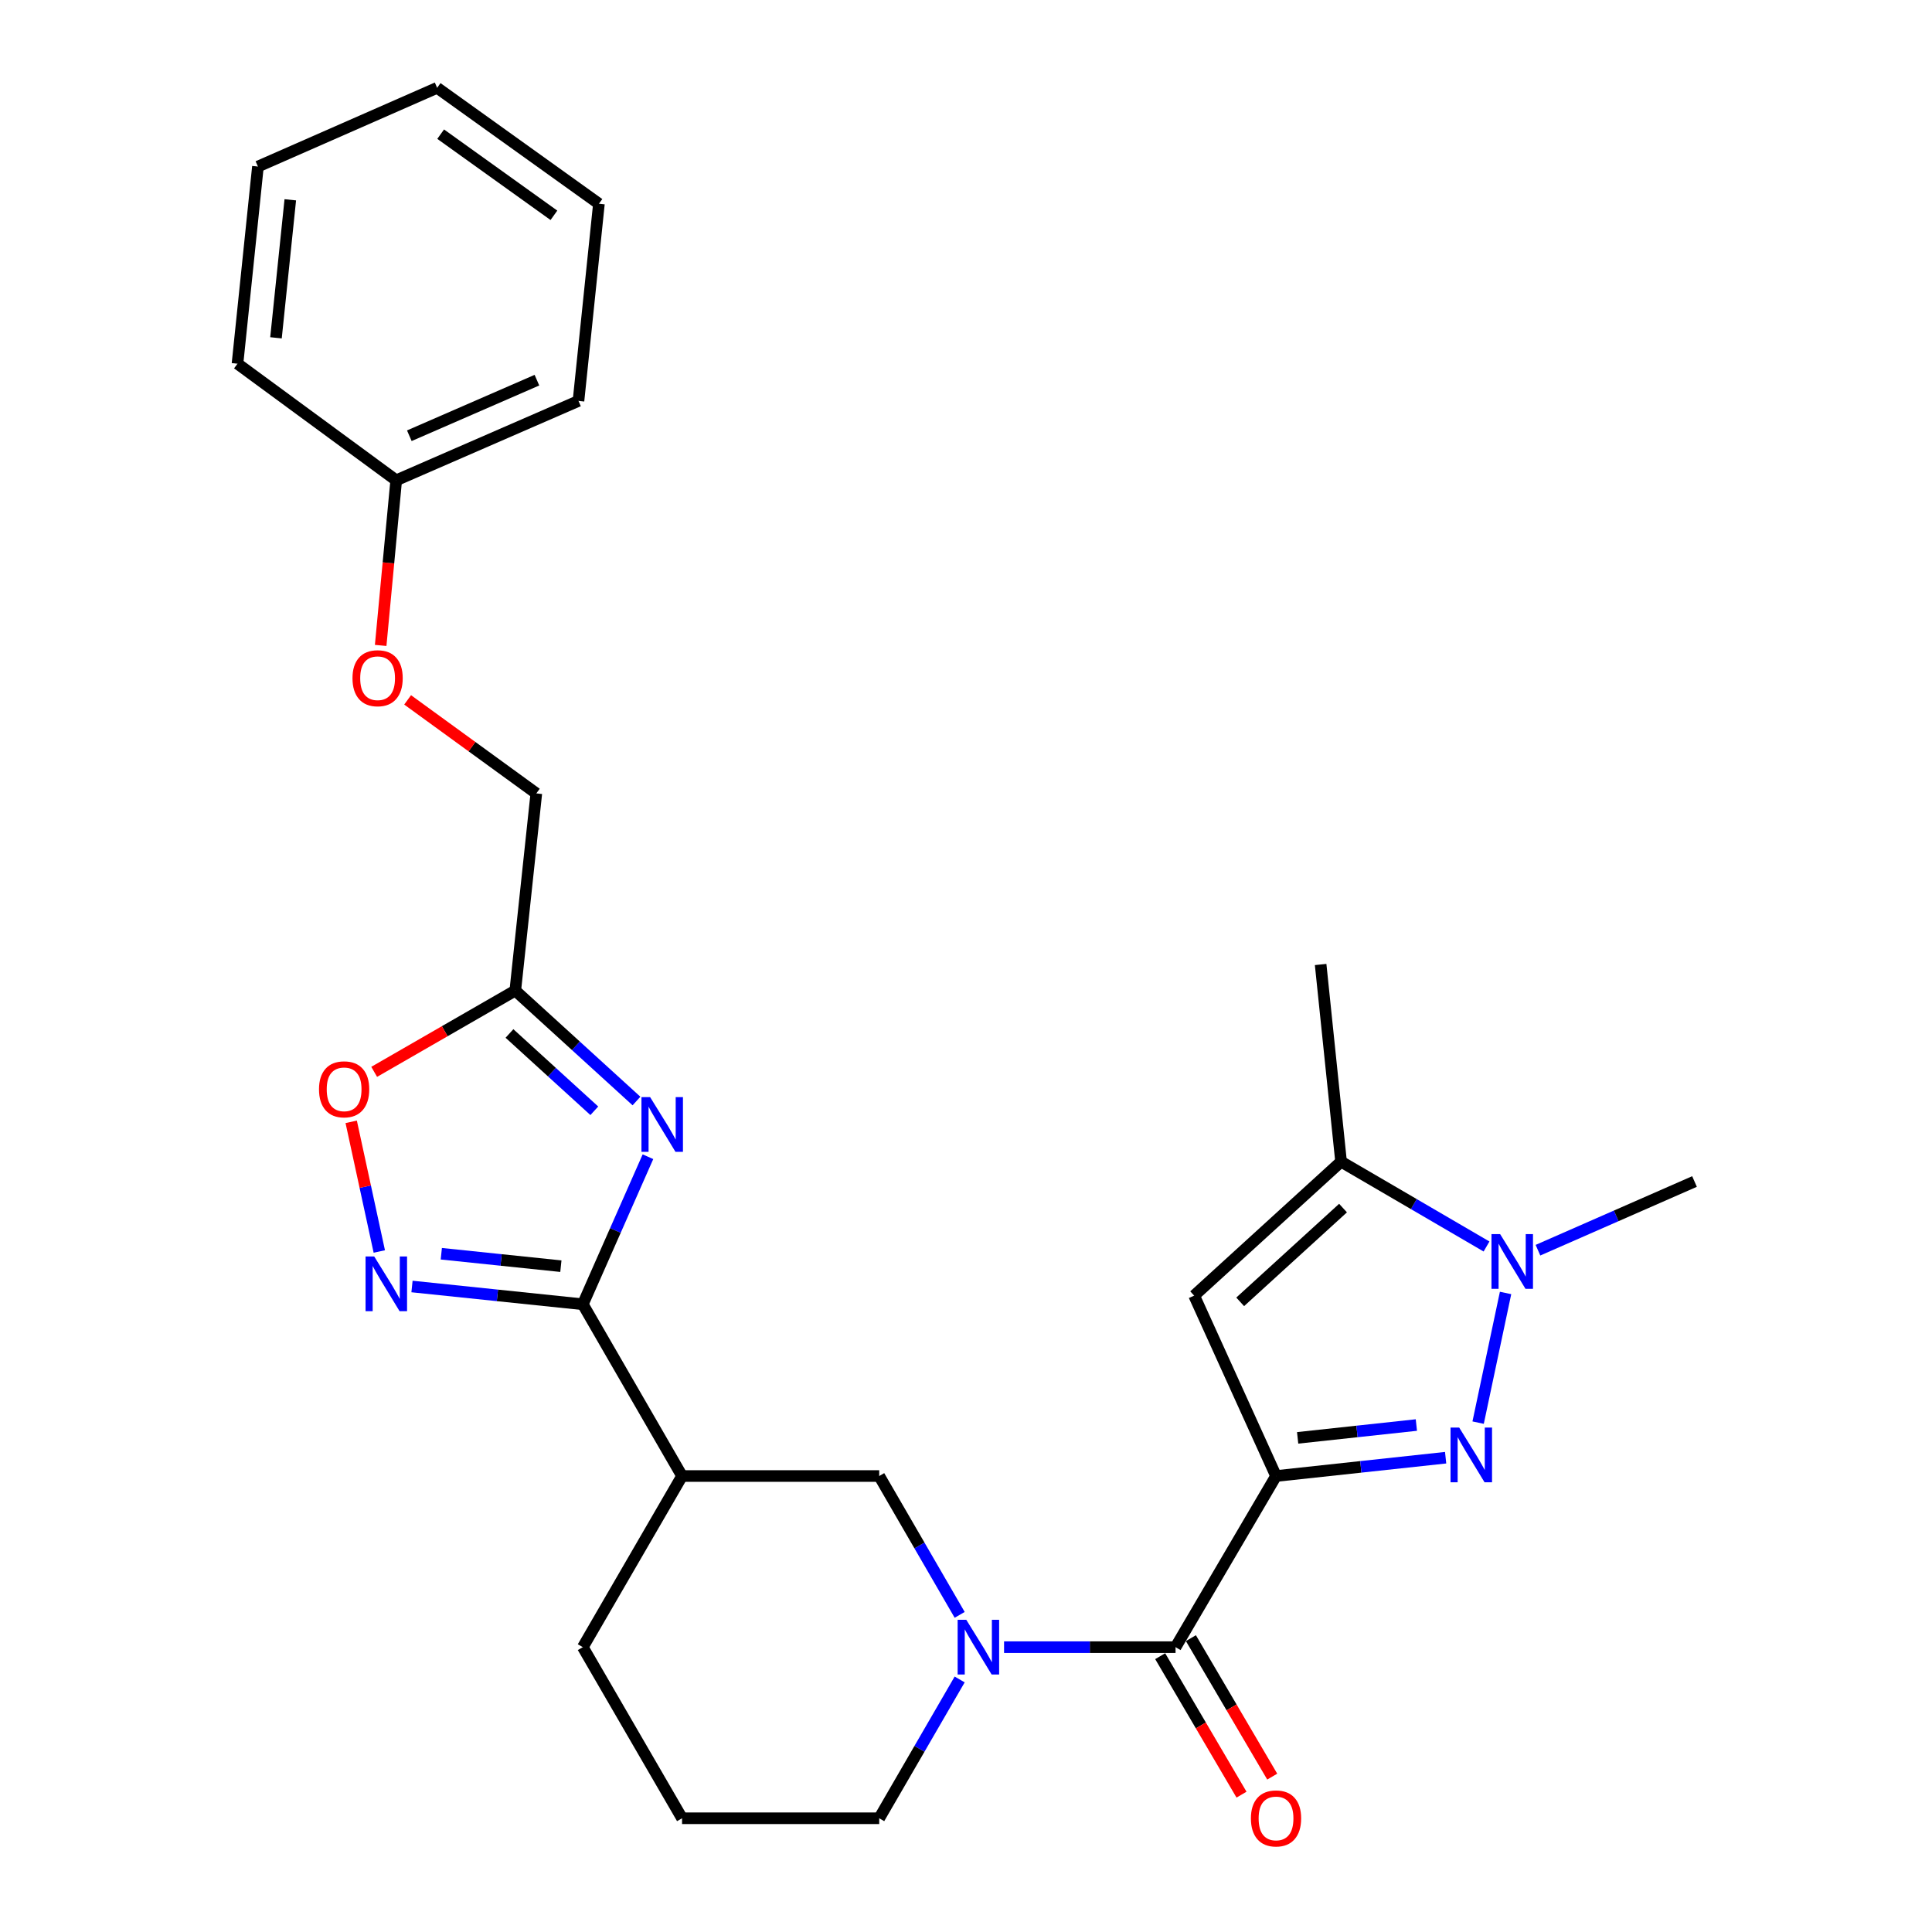 <?xml version='1.0' encoding='iso-8859-1'?>
<svg version='1.1' baseProfile='full'
              xmlns='http://www.w3.org/2000/svg'
                      xmlns:rdkit='http://www.rdkit.org/xml'
                      xmlns:xlink='http://www.w3.org/1999/xlink'
                  xml:space='preserve'
width='1000px' height='1000px' viewBox='0 0 1000 1000'>
<!-- END OF HEADER -->
<rect style='opacity:1.0;fill:#FFFFFF;stroke:none' width='1000' height='1000' x='0' y='0'> </rect>
<path class='bond-0' d='M 660.47,763.986 L 704.363,759.244' style='fill:none;fill-rule:evenodd;stroke:#000000;stroke-width:6px;stroke-linecap:butt;stroke-linejoin:miter;stroke-opacity:1' />
<path class='bond-0' d='M 704.363,759.244 L 748.256,754.503' style='fill:none;fill-rule:evenodd;stroke:#0000FF;stroke-width:6px;stroke-linecap:butt;stroke-linejoin:miter;stroke-opacity:1' />
<path class='bond-0' d='M 671.658,744.235 L 702.383,740.916' style='fill:none;fill-rule:evenodd;stroke:#000000;stroke-width:6px;stroke-linecap:butt;stroke-linejoin:miter;stroke-opacity:1' />
<path class='bond-0' d='M 702.383,740.916 L 733.108,737.597' style='fill:none;fill-rule:evenodd;stroke:#0000FF;stroke-width:6px;stroke-linecap:butt;stroke-linejoin:miter;stroke-opacity:1' />
<path class='bond-3' d='M 660.47,763.986 L 608.462,852.568' style='fill:none;fill-rule:evenodd;stroke:#000000;stroke-width:6px;stroke-linecap:butt;stroke-linejoin:miter;stroke-opacity:1' />
<path class='bond-4' d='M 660.47,763.986 L 618.089,670.611' style='fill:none;fill-rule:evenodd;stroke:#000000;stroke-width:6px;stroke-linecap:butt;stroke-linejoin:miter;stroke-opacity:1' />
<path class='bond-5' d='M 765.076,736.35 L 779.28,669.235' style='fill:none;fill-rule:evenodd;stroke:#0000FF;stroke-width:6px;stroke-linecap:butt;stroke-linejoin:miter;stroke-opacity:1' />
<path class='bond-1' d='M 335.381,598.721 L 318.523,636.904' style='fill:none;fill-rule:evenodd;stroke:#0000FF;stroke-width:6px;stroke-linecap:butt;stroke-linejoin:miter;stroke-opacity:1' />
<path class='bond-1' d='M 318.523,636.904 L 301.665,675.086' style='fill:none;fill-rule:evenodd;stroke:#000000;stroke-width:6px;stroke-linecap:butt;stroke-linejoin:miter;stroke-opacity:1' />
<path class='bond-9' d='M 329.444,569.887 L 298.077,541.304' style='fill:none;fill-rule:evenodd;stroke:#0000FF;stroke-width:6px;stroke-linecap:butt;stroke-linejoin:miter;stroke-opacity:1' />
<path class='bond-9' d='M 298.077,541.304 L 266.71,512.721' style='fill:none;fill-rule:evenodd;stroke:#000000;stroke-width:6px;stroke-linecap:butt;stroke-linejoin:miter;stroke-opacity:1' />
<path class='bond-9' d='M 307.617,574.939 L 285.66,554.931' style='fill:none;fill-rule:evenodd;stroke:#0000FF;stroke-width:6px;stroke-linecap:butt;stroke-linejoin:miter;stroke-opacity:1' />
<path class='bond-9' d='M 285.66,554.931 L 263.703,534.923' style='fill:none;fill-rule:evenodd;stroke:#000000;stroke-width:6px;stroke-linecap:butt;stroke-linejoin:miter;stroke-opacity:1' />
<path class='bond-2' d='M 301.665,675.086 L 353.029,763.986' style='fill:none;fill-rule:evenodd;stroke:#000000;stroke-width:6px;stroke-linecap:butt;stroke-linejoin:miter;stroke-opacity:1' />
<path class='bond-7' d='M 301.665,675.086 L 257.457,670.488' style='fill:none;fill-rule:evenodd;stroke:#000000;stroke-width:6px;stroke-linecap:butt;stroke-linejoin:miter;stroke-opacity:1' />
<path class='bond-7' d='M 257.457,670.488 L 213.25,665.889' style='fill:none;fill-rule:evenodd;stroke:#0000FF;stroke-width:6px;stroke-linecap:butt;stroke-linejoin:miter;stroke-opacity:1' />
<path class='bond-7' d='M 290.31,655.37 L 259.365,652.151' style='fill:none;fill-rule:evenodd;stroke:#000000;stroke-width:6px;stroke-linecap:butt;stroke-linejoin:miter;stroke-opacity:1' />
<path class='bond-7' d='M 259.365,652.151 L 228.419,648.932' style='fill:none;fill-rule:evenodd;stroke:#0000FF;stroke-width:6px;stroke-linecap:butt;stroke-linejoin:miter;stroke-opacity:1' />
<path class='bond-6' d='M 608.462,852.568 L 564.082,852.568' style='fill:none;fill-rule:evenodd;stroke:#000000;stroke-width:6px;stroke-linecap:butt;stroke-linejoin:miter;stroke-opacity:1' />
<path class='bond-6' d='M 564.082,852.568 L 519.703,852.568' style='fill:none;fill-rule:evenodd;stroke:#0000FF;stroke-width:6px;stroke-linecap:butt;stroke-linejoin:miter;stroke-opacity:1' />
<path class='bond-13' d='M 600.513,857.236 L 621.559,893.073' style='fill:none;fill-rule:evenodd;stroke:#000000;stroke-width:6px;stroke-linecap:butt;stroke-linejoin:miter;stroke-opacity:1' />
<path class='bond-13' d='M 621.559,893.073 L 642.604,928.91' style='fill:none;fill-rule:evenodd;stroke:#FF0000;stroke-width:6px;stroke-linecap:butt;stroke-linejoin:miter;stroke-opacity:1' />
<path class='bond-13' d='M 616.41,847.901 L 637.456,883.738' style='fill:none;fill-rule:evenodd;stroke:#000000;stroke-width:6px;stroke-linecap:butt;stroke-linejoin:miter;stroke-opacity:1' />
<path class='bond-13' d='M 637.456,883.738 L 658.501,919.575' style='fill:none;fill-rule:evenodd;stroke:#FF0000;stroke-width:6px;stroke-linecap:butt;stroke-linejoin:miter;stroke-opacity:1' />
<path class='bond-8' d='M 618.089,670.611 L 694.135,601.273' style='fill:none;fill-rule:evenodd;stroke:#000000;stroke-width:6px;stroke-linecap:butt;stroke-linejoin:miter;stroke-opacity:1' />
<path class='bond-8' d='M 641.917,673.833 L 695.15,625.296' style='fill:none;fill-rule:evenodd;stroke:#000000;stroke-width:6px;stroke-linecap:butt;stroke-linejoin:miter;stroke-opacity:1' />
<path class='bond-17' d='M 796.044,647.101 L 836.56,629.323' style='fill:none;fill-rule:evenodd;stroke:#0000FF;stroke-width:6px;stroke-linecap:butt;stroke-linejoin:miter;stroke-opacity:1' />
<path class='bond-17' d='M 836.56,629.323 L 877.076,611.545' style='fill:none;fill-rule:evenodd;stroke:#000000;stroke-width:6px;stroke-linecap:butt;stroke-linejoin:miter;stroke-opacity:1' />
<path class='bond-27' d='M 769.424,645.184 L 731.78,623.228' style='fill:none;fill-rule:evenodd;stroke:#0000FF;stroke-width:6px;stroke-linecap:butt;stroke-linejoin:miter;stroke-opacity:1' />
<path class='bond-27' d='M 731.78,623.228 L 694.135,601.273' style='fill:none;fill-rule:evenodd;stroke:#000000;stroke-width:6px;stroke-linecap:butt;stroke-linejoin:miter;stroke-opacity:1' />
<path class='bond-12' d='M 496.723,835.849 L 475.901,799.917' style='fill:none;fill-rule:evenodd;stroke:#0000FF;stroke-width:6px;stroke-linecap:butt;stroke-linejoin:miter;stroke-opacity:1' />
<path class='bond-12' d='M 475.901,799.917 L 455.079,763.986' style='fill:none;fill-rule:evenodd;stroke:#000000;stroke-width:6px;stroke-linecap:butt;stroke-linejoin:miter;stroke-opacity:1' />
<path class='bond-16' d='M 496.721,869.287 L 475.9,905.209' style='fill:none;fill-rule:evenodd;stroke:#0000FF;stroke-width:6px;stroke-linecap:butt;stroke-linejoin:miter;stroke-opacity:1' />
<path class='bond-16' d='M 475.9,905.209 L 455.079,941.13' style='fill:none;fill-rule:evenodd;stroke:#000000;stroke-width:6px;stroke-linecap:butt;stroke-linejoin:miter;stroke-opacity:1' />
<path class='bond-11' d='M 196.326,647.769 L 189.054,614.212' style='fill:none;fill-rule:evenodd;stroke:#0000FF;stroke-width:6px;stroke-linecap:butt;stroke-linejoin:miter;stroke-opacity:1' />
<path class='bond-11' d='M 189.054,614.212 L 181.782,580.656' style='fill:none;fill-rule:evenodd;stroke:#FF0000;stroke-width:6px;stroke-linecap:butt;stroke-linejoin:miter;stroke-opacity:1' />
<path class='bond-20' d='M 694.135,601.273 L 683.556,499.222' style='fill:none;fill-rule:evenodd;stroke:#000000;stroke-width:6px;stroke-linecap:butt;stroke-linejoin:miter;stroke-opacity:1' />
<path class='bond-14' d='M 266.71,512.721 L 277.597,410.671' style='fill:none;fill-rule:evenodd;stroke:#000000;stroke-width:6px;stroke-linecap:butt;stroke-linejoin:miter;stroke-opacity:1' />
<path class='bond-29' d='M 266.71,512.721 L 230.191,533.754' style='fill:none;fill-rule:evenodd;stroke:#000000;stroke-width:6px;stroke-linecap:butt;stroke-linejoin:miter;stroke-opacity:1' />
<path class='bond-29' d='M 230.191,533.754 L 193.673,554.787' style='fill:none;fill-rule:evenodd;stroke:#FF0000;stroke-width:6px;stroke-linecap:butt;stroke-linejoin:miter;stroke-opacity:1' />
<path class='bond-10' d='M 353.029,763.986 L 455.079,763.986' style='fill:none;fill-rule:evenodd;stroke:#000000;stroke-width:6px;stroke-linecap:butt;stroke-linejoin:miter;stroke-opacity:1' />
<path class='bond-28' d='M 353.029,763.986 L 301.665,852.568' style='fill:none;fill-rule:evenodd;stroke:#000000;stroke-width:6px;stroke-linecap:butt;stroke-linejoin:miter;stroke-opacity:1' />
<path class='bond-15' d='M 277.597,410.671 L 244.291,386.463' style='fill:none;fill-rule:evenodd;stroke:#000000;stroke-width:6px;stroke-linecap:butt;stroke-linejoin:miter;stroke-opacity:1' />
<path class='bond-15' d='M 244.291,386.463 L 210.985,362.255' style='fill:none;fill-rule:evenodd;stroke:#FF0000;stroke-width:6px;stroke-linecap:butt;stroke-linejoin:miter;stroke-opacity:1' />
<path class='bond-19' d='M 197.035,334.07 L 201.055,291.337' style='fill:none;fill-rule:evenodd;stroke:#FF0000;stroke-width:6px;stroke-linecap:butt;stroke-linejoin:miter;stroke-opacity:1' />
<path class='bond-19' d='M 201.055,291.337 L 205.074,248.603' style='fill:none;fill-rule:evenodd;stroke:#000000;stroke-width:6px;stroke-linecap:butt;stroke-linejoin:miter;stroke-opacity:1' />
<path class='bond-21' d='M 455.079,941.13 L 353.029,941.13' style='fill:none;fill-rule:evenodd;stroke:#000000;stroke-width:6px;stroke-linecap:butt;stroke-linejoin:miter;stroke-opacity:1' />
<path class='bond-18' d='M 301.665,852.568 L 353.029,941.13' style='fill:none;fill-rule:evenodd;stroke:#000000;stroke-width:6px;stroke-linecap:butt;stroke-linejoin:miter;stroke-opacity:1' />
<path class='bond-22' d='M 205.074,248.603 L 299.422,207.512' style='fill:none;fill-rule:evenodd;stroke:#000000;stroke-width:6px;stroke-linecap:butt;stroke-linejoin:miter;stroke-opacity:1' />
<path class='bond-22' d='M 211.865,225.537 L 277.909,196.774' style='fill:none;fill-rule:evenodd;stroke:#000000;stroke-width:6px;stroke-linecap:butt;stroke-linejoin:miter;stroke-opacity:1' />
<path class='bond-23' d='M 205.074,248.603 L 122.924,188.258' style='fill:none;fill-rule:evenodd;stroke:#000000;stroke-width:6px;stroke-linecap:butt;stroke-linejoin:miter;stroke-opacity:1' />
<path class='bond-25' d='M 299.422,207.512 L 310.002,105.462' style='fill:none;fill-rule:evenodd;stroke:#000000;stroke-width:6px;stroke-linecap:butt;stroke-linejoin:miter;stroke-opacity:1' />
<path class='bond-24' d='M 122.924,188.258 L 133.503,86.207' style='fill:none;fill-rule:evenodd;stroke:#000000;stroke-width:6px;stroke-linecap:butt;stroke-linejoin:miter;stroke-opacity:1' />
<path class='bond-24' d='M 142.848,174.851 L 150.254,103.416' style='fill:none;fill-rule:evenodd;stroke:#000000;stroke-width:6px;stroke-linecap:butt;stroke-linejoin:miter;stroke-opacity:1' />
<path class='bond-26' d='M 133.503,86.207 L 226.264,45.455' style='fill:none;fill-rule:evenodd;stroke:#000000;stroke-width:6px;stroke-linecap:butt;stroke-linejoin:miter;stroke-opacity:1' />
<path class='bond-30' d='M 310.002,105.462 L 226.264,45.455' style='fill:none;fill-rule:evenodd;stroke:#000000;stroke-width:6px;stroke-linecap:butt;stroke-linejoin:miter;stroke-opacity:1' />
<path class='bond-30' d='M 286.703,111.446 L 228.087,69.441' style='fill:none;fill-rule:evenodd;stroke:#000000;stroke-width:6px;stroke-linecap:butt;stroke-linejoin:miter;stroke-opacity:1' />
<path  class='atom-1' d='M 755.277 738.908
L 764.557 753.908
Q 765.477 755.388, 766.957 758.068
Q 768.437 760.748, 768.517 760.908
L 768.517 738.908
L 772.277 738.908
L 772.277 767.228
L 768.397 767.228
L 758.437 750.828
Q 757.277 748.908, 756.037 746.708
Q 754.837 744.508, 754.477 743.828
L 754.477 767.228
L 750.797 767.228
L 750.797 738.908
L 755.277 738.908
' fill='#0000FF'/>
<path  class='atom-2' d='M 336.496 567.858
L 345.776 582.858
Q 346.696 584.338, 348.176 587.018
Q 349.656 589.698, 349.736 589.858
L 349.736 567.858
L 353.496 567.858
L 353.496 596.178
L 349.616 596.178
L 339.656 579.778
Q 338.496 577.858, 337.256 575.658
Q 336.056 573.458, 335.696 572.778
L 335.696 596.178
L 332.016 596.178
L 332.016 567.858
L 336.496 567.858
' fill='#0000FF'/>
<path  class='atom-6' d='M 776.468 638.783
L 785.748 653.783
Q 786.668 655.263, 788.148 657.943
Q 789.628 660.623, 789.708 660.783
L 789.708 638.783
L 793.468 638.783
L 793.468 667.103
L 789.588 667.103
L 779.628 650.703
Q 778.468 648.783, 777.228 646.583
Q 776.028 644.383, 775.668 643.703
L 775.668 667.103
L 771.988 667.103
L 771.988 638.783
L 776.468 638.783
' fill='#0000FF'/>
<path  class='atom-7' d='M 500.151 838.408
L 509.431 853.408
Q 510.351 854.888, 511.831 857.568
Q 513.311 860.248, 513.391 860.408
L 513.391 838.408
L 517.151 838.408
L 517.151 866.728
L 513.271 866.728
L 503.311 850.328
Q 502.151 848.408, 500.911 846.208
Q 499.711 844.008, 499.351 843.328
L 499.351 866.728
L 495.671 866.728
L 495.671 838.408
L 500.151 838.408
' fill='#0000FF'/>
<path  class='atom-8' d='M 193.693 650.346
L 202.973 665.346
Q 203.893 666.826, 205.373 669.506
Q 206.853 672.186, 206.933 672.346
L 206.933 650.346
L 210.693 650.346
L 210.693 678.666
L 206.813 678.666
L 196.853 662.266
Q 195.693 660.346, 194.453 658.146
Q 193.253 655.946, 192.893 655.266
L 192.893 678.666
L 189.213 678.666
L 189.213 650.346
L 193.693 650.346
' fill='#0000FF'/>
<path  class='atom-12' d='M 165.117 563.826
Q 165.117 557.026, 168.477 553.226
Q 171.837 549.426, 178.117 549.426
Q 184.397 549.426, 187.757 553.226
Q 191.117 557.026, 191.117 563.826
Q 191.117 570.706, 187.717 574.626
Q 184.317 578.506, 178.117 578.506
Q 171.877 578.506, 168.477 574.626
Q 165.117 570.746, 165.117 563.826
M 178.117 575.306
Q 182.437 575.306, 184.757 572.426
Q 187.117 569.506, 187.117 563.826
Q 187.117 558.266, 184.757 555.466
Q 182.437 552.626, 178.117 552.626
Q 173.797 552.626, 171.437 555.426
Q 169.117 558.226, 169.117 563.826
Q 169.117 569.546, 171.437 572.426
Q 173.797 575.306, 178.117 575.306
' fill='#FF0000'/>
<path  class='atom-14' d='M 647.47 941.21
Q 647.47 934.41, 650.83 930.61
Q 654.19 926.81, 660.47 926.81
Q 666.75 926.81, 670.11 930.61
Q 673.47 934.41, 673.47 941.21
Q 673.47 948.09, 670.07 952.01
Q 666.67 955.89, 660.47 955.89
Q 654.23 955.89, 650.83 952.01
Q 647.47 948.13, 647.47 941.21
M 660.47 952.69
Q 664.79 952.69, 667.11 949.81
Q 669.47 946.89, 669.47 941.21
Q 669.47 935.65, 667.11 932.85
Q 664.79 930.01, 660.47 930.01
Q 656.15 930.01, 653.79 932.81
Q 651.47 935.61, 651.47 941.21
Q 651.47 946.93, 653.79 949.81
Q 656.15 952.69, 660.47 952.69
' fill='#FF0000'/>
<path  class='atom-16' d='M 182.447 351.041
Q 182.447 344.241, 185.807 340.441
Q 189.167 336.641, 195.447 336.641
Q 201.727 336.641, 205.087 340.441
Q 208.447 344.241, 208.447 351.041
Q 208.447 357.921, 205.047 361.841
Q 201.647 365.721, 195.447 365.721
Q 189.207 365.721, 185.807 361.841
Q 182.447 357.961, 182.447 351.041
M 195.447 362.521
Q 199.767 362.521, 202.087 359.641
Q 204.447 356.721, 204.447 351.041
Q 204.447 345.481, 202.087 342.681
Q 199.767 339.841, 195.447 339.841
Q 191.127 339.841, 188.767 342.641
Q 186.447 345.441, 186.447 351.041
Q 186.447 356.761, 188.767 359.641
Q 191.127 362.521, 195.447 362.521
' fill='#FF0000'/>
</svg>
